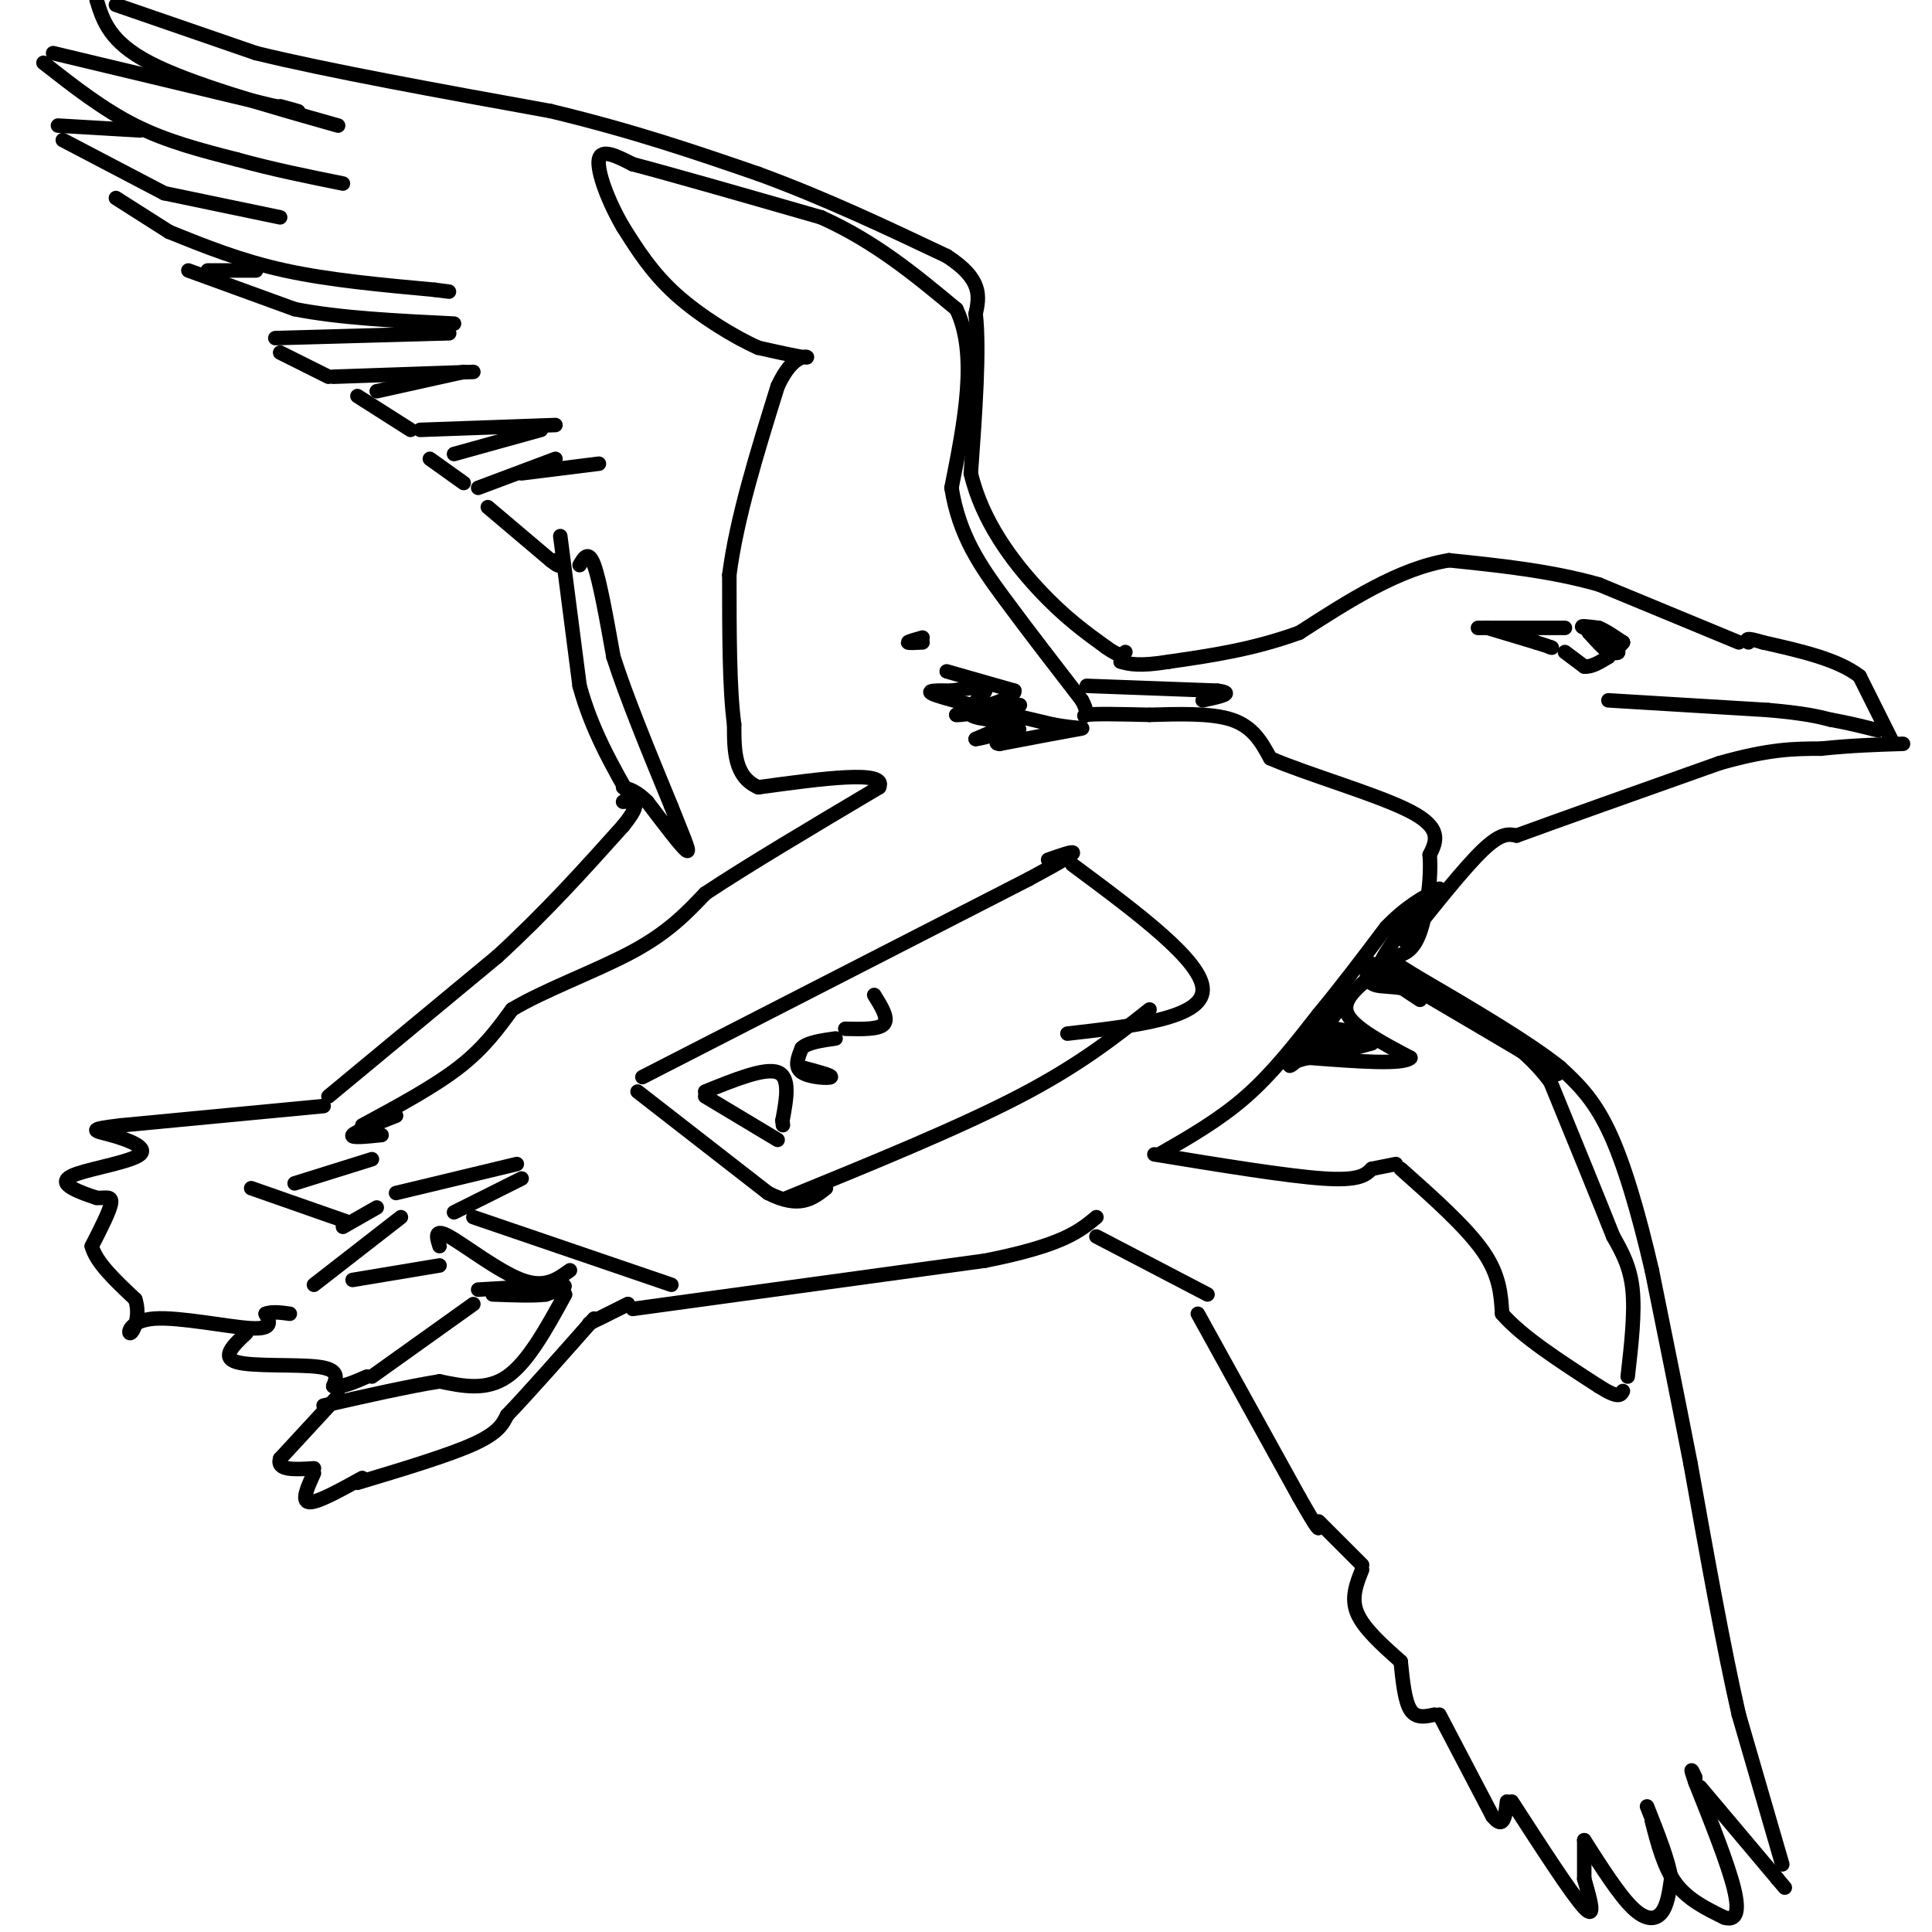 <svg viewBox='0 0 400 400' version='1.1' xmlns='http://www.w3.org/2000/svg' xmlns:xlink='http://www.w3.org/1999/xlink'><g fill='none' stroke='#000000' stroke-width='3' stroke-linecap='round' stroke-linejoin='round'><path d='M67,229c0.000,0.000 -42.000,4.000 -42,4'/><path d='M25,233c-7.517,0.883 -5.310,1.090 -2,2c3.310,0.910 7.722,2.522 6,4c-1.722,1.478 -9.579,2.821 -13,4c-3.421,1.179 -2.406,2.194 -1,3c1.406,0.806 3.203,1.403 5,2'/><path d='M20,248c1.622,0.133 3.178,-0.533 3,1c-0.178,1.533 -2.089,5.267 -4,9'/><path d='M19,258c0.833,3.333 4.917,7.167 9,11'/><path d='M28,269c1.172,3.510 -0.397,6.786 -1,7c-0.603,0.214 -0.239,-2.635 5,-3c5.239,-0.365 15.354,1.753 20,2c4.646,0.247 3.823,-1.376 3,-3'/><path d='M55,272c1.333,-0.500 3.167,-0.250 5,0'/><path d='M51,276c-2.667,2.511 -5.333,5.022 -2,6c3.333,0.978 12.667,0.422 17,1c4.333,0.578 3.667,2.289 3,4'/><path d='M69,287c1.667,0.333 4.333,-0.833 7,-2'/><path d='M77,285c0.000,0.000 21.000,-15.000 21,-15'/><path d='M70,289c0.000,0.000 -12.000,13.000 -12,13'/><path d='M58,302c-0.833,2.500 3.083,2.250 7,2'/><path d='M65,305c-1.333,2.917 -2.667,5.833 -1,6c1.667,0.167 6.333,-2.417 11,-5'/><path d='M74,307c9.417,-2.833 18.833,-5.667 24,-8c5.167,-2.333 6.083,-4.167 7,-6'/><path d='M105,293c4.167,-4.333 11.083,-12.167 18,-20'/><path d='M117,268c-3.833,7.000 -7.667,14.000 -12,17c-4.333,3.000 -9.167,2.000 -14,1'/><path d='M91,286c-6.333,1.000 -15.167,3.000 -24,5'/><path d='M131,271c0.000,0.000 73.000,-10.000 73,-10'/><path d='M204,261c16.000,-3.167 19.500,-6.083 23,-9'/><path d='M227,256c0.000,0.000 23.000,12.000 23,12'/><path d='M248,272c0.000,0.000 21.000,38.000 21,38'/><path d='M269,310c4.167,7.333 4.083,6.667 4,6'/><path d='M273,315c0.000,0.000 9.000,9.000 9,9'/><path d='M282,325c-1.167,2.917 -2.333,5.833 -1,9c1.333,3.167 5.167,6.583 9,10'/><path d='M290,344c0.417,4.083 0.833,8.167 2,10c1.167,1.833 3.083,1.417 5,1'/><path d='M298,355c0.000,0.000 11.000,21.000 11,21'/><path d='M309,376c2.333,3.000 2.667,0.000 3,-3'/><path d='M313,373c6.250,9.667 12.500,19.333 15,22c2.500,2.667 1.250,-1.667 0,-6'/><path d='M328,389c0.000,-2.333 0.000,-5.167 0,-8'/><path d='M328,381c3.600,5.644 7.200,11.289 10,14c2.800,2.711 4.800,2.489 6,1c1.200,-1.489 1.600,-4.244 2,-7'/><path d='M346,389c-0.500,-3.667 -2.750,-9.333 -5,-15'/><path d='M342,377c1.250,4.833 2.500,9.667 5,13c2.500,3.333 6.250,5.167 10,7'/><path d='M357,397c2.356,0.733 3.244,-0.933 2,-6c-1.244,-5.067 -4.622,-13.533 -8,-22'/><path d='M351,369c-1.333,-3.833 -0.667,-2.417 0,-1'/><path d='M352,370c0.000,0.000 16.000,19.000 16,19'/><path d='M368,389c2.667,3.167 1.333,1.583 0,0'/><path d='M369,386c0.000,0.000 -9.000,-31.000 -9,-31'/><path d='M360,355c-3.167,-13.833 -6.583,-32.917 -10,-52'/><path d='M350,303c-3.000,-15.333 -5.500,-27.667 -8,-40'/><path d='M342,263c-2.800,-12.089 -5.800,-22.311 -9,-29c-3.200,-6.689 -6.600,-9.844 -10,-13'/><path d='M323,221c-6.667,-5.333 -18.333,-12.167 -30,-19'/><path d='M293,202c-5.833,-3.667 -5.417,-3.333 -5,-3'/><path d='M291,195c6.083,-7.667 12.167,-15.333 16,-19c3.833,-3.667 5.417,-3.333 7,-3'/><path d='M314,173c8.167,-3.000 25.083,-9.000 42,-15'/><path d='M356,158c10.500,-3.000 15.750,-3.000 21,-3'/><path d='M377,155c6.333,-0.667 11.667,-0.833 17,-1'/><path d='M392,154c0.000,0.000 -7.000,-14.000 -7,-14'/><path d='M385,140c-4.500,-3.500 -12.250,-5.250 -20,-7'/><path d='M365,133c-3.833,-1.167 -3.417,-0.583 -3,0'/><path d='M360,133c0.000,0.000 -29.000,-12.000 -29,-12'/><path d='M331,121c-10.000,-2.833 -20.500,-3.917 -31,-5'/><path d='M300,116c-10.333,1.667 -20.667,8.333 -31,15'/><path d='M269,131c-9.667,3.500 -18.333,4.750 -27,6'/><path d='M242,137c-6.167,1.000 -8.083,0.500 -10,0'/><path d='M24,1c0.000,0.000 29.000,10.000 29,10'/><path d='M53,11c15.000,3.667 38.000,7.833 61,12'/><path d='M114,23c17.333,4.167 30.167,8.583 43,13'/><path d='M157,36c13.667,5.000 26.333,11.000 39,17'/><path d='M196,53c7.500,4.833 6.750,8.417 6,12'/><path d='M202,65c0.833,7.500 -0.083,20.250 -1,33'/><path d='M201,98c2.333,9.933 8.667,18.267 14,24c5.333,5.733 9.667,8.867 14,12'/><path d='M229,134c3.000,2.167 3.500,1.583 4,1'/><path d='M116,111c0.000,0.000 4.000,31.000 4,31'/><path d='M120,142c2.500,9.167 6.750,16.583 11,24'/><path d='M68,227c0.000,0.000 35.000,-29.000 35,-29'/><path d='M103,198c10.167,-9.333 18.083,-18.167 26,-27'/><path d='M129,171c4.333,-5.333 2.167,-5.167 0,-5'/><path d='M75,233c7.417,-4.000 14.833,-8.000 20,-12c5.167,-4.000 8.083,-8.000 11,-12'/><path d='M106,209c6.600,-4.000 17.600,-8.000 25,-12c7.400,-4.000 11.200,-8.000 15,-12'/><path d='M146,185c8.500,-5.667 22.250,-13.833 36,-22'/><path d='M182,163c1.833,-3.667 -11.583,-1.833 -25,0'/><path d='M157,163c-5.000,-2.167 -5.000,-7.583 -5,-13'/><path d='M152,150c-1.000,-7.333 -1.000,-19.167 -1,-31'/><path d='M151,119c1.500,-11.667 5.750,-25.333 10,-39'/><path d='M161,80c3.333,-7.311 6.667,-6.089 6,-6c-0.667,0.089 -5.333,-0.956 -10,-2'/><path d='M157,72c-4.844,-2.133 -11.956,-6.467 -17,-11c-5.044,-4.533 -8.022,-9.267 -11,-14'/><path d='M129,47c-3.133,-5.333 -5.467,-11.667 -5,-14c0.467,-2.333 3.733,-0.667 7,1'/><path d='M131,34c7.667,2.000 23.333,6.500 39,11'/><path d='M170,45c11.167,5.000 19.583,12.000 28,19'/><path d='M198,64c4.500,9.333 1.750,23.167 -1,37'/><path d='M197,101c1.578,9.933 6.022,16.267 11,23c4.978,6.733 10.489,13.867 16,21'/><path d='M224,145c2.133,3.933 -0.533,3.267 1,3c1.533,-0.267 7.267,-0.133 13,0'/><path d='M238,148c5.444,-0.133 12.556,-0.467 17,1c4.444,1.467 6.222,4.733 8,8'/><path d='M263,157c7.511,3.289 22.289,7.511 29,11c6.711,3.489 5.356,6.244 4,9'/><path d='M296,177c0.400,4.733 -0.600,12.067 -2,16c-1.400,3.933 -3.200,4.467 -5,5'/><path d='M289,198c-1.333,1.000 -2.167,1.000 -3,1'/><path d='M286,199c0.833,-1.833 4.417,-6.917 8,-12'/><path d='M240,239c6.250,-3.583 12.500,-7.167 18,-12c5.500,-4.833 10.250,-10.917 15,-17'/><path d='M273,210c4.833,-5.833 9.417,-11.917 14,-18'/><path d='M287,192c4.167,-4.333 7.583,-6.167 11,-8'/><path d='M239,239c13.750,2.250 27.500,4.500 35,5c7.500,0.500 8.750,-0.750 10,-2'/><path d='M284,242c2.500,-0.500 3.750,-0.750 5,-1'/><path d='M290,242c6.750,6.000 13.500,12.000 17,17c3.500,5.000 3.750,9.000 4,13'/><path d='M311,272c4.000,4.667 12.000,9.833 20,15'/><path d='M331,287c4.167,2.667 4.583,1.833 5,1'/><path d='M337,285c0.750,-6.583 1.500,-13.167 1,-18c-0.500,-4.833 -2.250,-7.917 -4,-11'/><path d='M334,256c-2.833,-7.167 -7.917,-19.583 -13,-32'/><path d='M321,224c-6.000,-8.167 -14.500,-12.583 -23,-17'/><path d='M298,207c-6.378,-3.133 -10.822,-2.467 -13,-3c-2.178,-0.533 -2.089,-2.267 -2,-4'/><path d='M283,200c2.622,1.289 10.178,6.511 11,7c0.822,0.489 -5.089,-3.756 -11,-8'/><path d='M283,199c4.167,2.167 20.083,11.583 36,21'/><path d='M319,220c6.000,3.667 3.000,2.333 0,1'/><path d='M284,202c-3.167,2.583 -6.333,5.167 -5,8c1.333,2.833 7.167,5.917 13,9'/><path d='M292,219c-1.333,1.500 -11.167,0.750 -21,0'/><path d='M271,219c-4.378,0.756 -4.822,2.644 -3,1c1.822,-1.644 5.911,-6.822 10,-12'/><path d='M278,208c-0.311,0.178 -6.089,6.622 -6,9c0.089,2.378 6.044,0.689 12,-1'/><path d='M284,216c-0.583,-0.869 -8.042,-2.542 -9,-3c-0.958,-0.458 4.583,0.298 5,1c0.417,0.702 -4.292,1.351 -9,2'/><path d='M271,216c-1.800,1.111 -1.800,2.889 -1,3c0.800,0.111 2.400,-1.444 4,-3'/><path d='M82,247c0.000,0.000 25.000,-6.000 25,-6'/><path d='M108,244c0.000,0.000 -14.000,7.000 -14,7'/><path d='M98,252c0.000,0.000 41.000,14.000 41,14'/><path d='M65,266c0.000,0.000 18.000,-14.000 18,-14'/><path d='M78,250c0.000,0.000 -7.000,4.000 -7,4'/><path d='M72,253c0.000,0.000 -20.000,-7.000 -20,-7'/><path d='M61,245c0.000,0.000 16.000,-5.000 16,-5'/><path d='M79,235c-3.250,0.333 -6.500,0.667 -6,0c0.500,-0.667 4.750,-2.333 9,-4'/><path d='M73,265c0.000,0.000 18.000,-3.000 18,-3'/><path d='M91,258c-0.600,-1.889 -1.200,-3.778 2,-2c3.200,1.778 10.200,7.222 15,9c4.800,1.778 7.400,-0.111 10,-2'/><path d='M99,267c0.000,0.000 17.000,-1.000 17,-1'/><path d='M116,266c2.333,0.167 -0.333,1.083 -3,2'/><path d='M113,268c-2.333,0.333 -6.667,0.167 -11,0'/><path d='M122,274c0.000,0.000 8.000,-4.000 8,-4'/><path d='M130,270c0.333,-0.167 -2.833,1.417 -6,3'/><path d='M20,0c1.333,4.333 2.667,8.667 11,13c8.333,4.333 23.667,8.667 39,13'/><path d='M9,13c6.167,4.833 12.333,9.667 19,13c6.667,3.333 13.833,5.167 21,7'/><path d='M49,33c7.167,2.000 14.583,3.500 22,5'/><path d='M11,11c0.000,0.000 46.000,11.000 46,11'/><path d='M57,22c7.833,1.833 4.417,0.917 1,0'/><path d='M29,27c0.000,0.000 -17.000,-1.000 -17,-1'/><path d='M13,29c0.000,0.000 21.000,11.000 21,11'/><path d='M34,40c0.000,0.000 24.000,5.000 24,5'/><path d='M24,41c0.000,0.000 11.000,7.000 11,7'/><path d='M35,48c7.417,3.000 14.833,6.000 24,8c9.167,2.000 20.083,3.000 31,4'/><path d='M90,60c5.167,0.667 2.583,0.333 0,0'/><path d='M39,56c0.000,0.000 22.000,8.000 22,8'/><path d='M61,64c9.167,1.833 21.083,2.417 33,3'/><path d='M43,56c0.000,0.000 10.000,0.000 10,0'/><path d='M57,70c0.000,0.000 36.000,-1.000 36,-1'/><path d='M58,73c0.000,0.000 10.000,5.000 10,5'/><path d='M69,78c0.000,0.000 29.000,-1.000 29,-1'/><path d='M74,82c0.000,0.000 11.000,7.000 11,7'/><path d='M87,89c0.000,0.000 28.000,-1.000 28,-1'/><path d='M78,81c0.000,0.000 18.000,-4.000 18,-4'/><path d='M89,95c0.000,0.000 7.000,5.000 7,5'/><path d='M108,98c0.000,0.000 16.000,-2.000 16,-2'/><path d='M99,101c0.000,0.000 16.000,-6.000 16,-6'/><path d='M94,94c0.000,0.000 18.000,-5.000 18,-5'/><path d='M101,105c0.000,0.000 13.000,11.000 13,11'/><path d='M114,116c2.333,1.833 1.667,0.917 1,0'/><path d='M120,117c0.917,-1.583 1.833,-3.167 3,0c1.167,3.167 2.583,11.083 4,19'/><path d='M127,136c2.667,8.333 7.333,19.667 12,31'/><path d='M139,167c2.889,7.267 4.111,9.933 3,9c-1.111,-0.933 -4.556,-5.467 -8,-10'/><path d='M134,166c-2.167,-2.167 -3.583,-2.583 -5,-3'/><path d='M191,132c-1.500,0.417 -3.000,0.833 -3,1c0.000,0.167 1.500,0.083 3,0'/><path d='M196,139c0.000,0.000 14.000,4.000 14,4'/><path d='M210,143c0.333,1.500 -5.833,3.250 -12,5'/><path d='M198,148c1.614,0.203 11.649,-1.791 13,-2c1.351,-0.209 -5.982,1.367 -7,2c-1.018,0.633 4.281,0.324 5,1c0.719,0.676 -3.140,2.338 -7,4'/><path d='M202,153c1.344,-0.019 8.206,-2.067 8,-3c-0.206,-0.933 -7.478,-0.751 -9,-2c-1.522,-1.249 2.708,-3.928 3,-5c0.292,-1.072 -3.354,-0.536 -7,0'/><path d='M197,143c-2.822,-0.044 -6.378,-0.156 -3,1c3.378,1.156 13.689,3.578 24,6'/><path d='M218,150c5.556,1.022 7.444,0.578 5,1c-2.444,0.422 -9.222,1.711 -16,3'/><path d='M207,154c-2.000,0.000 1.000,-1.500 4,-3'/><path d='M324,135c0.000,0.000 4.000,3.000 4,3'/><path d='M328,138c1.500,0.167 3.250,-0.917 5,-2'/><path d='M333,136c0.667,-0.833 -0.167,-1.917 -1,-3'/><path d='M332,133c0.333,-0.167 1.667,0.917 3,2'/><path d='M335,135c0.167,0.333 -0.917,0.167 -2,0'/><path d='M333,135c-1.000,-0.667 -2.500,-2.333 -4,-4'/><path d='M329,131c0.133,-0.311 2.467,0.911 3,1c0.533,0.089 -0.733,-0.956 -2,-2'/><path d='M330,130c0.000,0.000 1.000,1.000 2,2'/><path d='M332,132c-0.311,-0.222 -2.089,-1.778 -2,-2c0.089,-0.222 2.044,0.889 4,2'/><path d='M334,132c0.533,1.067 -0.133,2.733 0,3c0.133,0.267 1.067,-0.867 2,-2'/><path d='M336,133c-1.600,-0.978 -6.600,-2.422 -8,-3c-1.400,-0.578 0.800,-0.289 3,0'/><path d='M331,130c1.333,0.500 3.167,1.750 5,3'/><path d='M333,145c0.000,0.000 33.000,2.000 33,2'/><path d='M366,147c7.667,0.667 10.333,1.333 13,2'/><path d='M379,149c3.667,0.667 6.333,1.333 9,2'/><path d='M388,151c1.500,0.333 0.750,0.167 0,0'/><path d='M324,130c0.000,0.000 -18.000,0.000 -18,0'/><path d='M308,130c0.000,0.000 10.000,3.000 10,3'/><path d='M318,133c2.167,0.667 2.583,0.833 3,1'/><path d='M321,134c0.500,0.167 0.250,0.083 0,0'/><path d='M225,142c0.000,0.000 27.000,1.000 27,1'/><path d='M252,143c4.000,0.500 0.500,1.250 -3,2'/><path d='M133,223c0.000,0.000 80.000,-41.000 80,-41'/><path d='M213,182c14.000,-7.500 9.000,-5.750 4,-4'/><path d='M163,248c17.750,-7.250 35.500,-14.500 48,-21c12.500,-6.500 19.750,-12.250 27,-18'/><path d='M222,179c13.583,10.083 27.167,20.167 27,26c-0.167,5.833 -14.083,7.417 -28,9'/><path d='M132,226c0.000,0.000 27.000,21.000 27,21'/><path d='M159,247c6.500,3.333 9.250,1.167 12,-1'/><path d='M146,227c0.000,0.000 15.000,9.000 15,9'/><path d='M146,226c6.167,-2.500 12.333,-5.000 15,-4c2.667,1.000 1.833,5.500 1,10'/><path d='M162,232c0.167,1.667 0.083,0.833 0,0'/><path d='M166,221c3.200,0.844 6.400,1.689 6,2c-0.400,0.311 -4.400,0.089 -6,-1c-1.600,-1.089 -0.800,-3.044 0,-5'/><path d='M166,217c1.167,-1.167 4.083,-1.583 7,-2'/><path d='M175,213c3.500,0.083 7.000,0.167 8,-1c1.000,-1.167 -0.500,-3.583 -2,-6'/></g>
</svg>